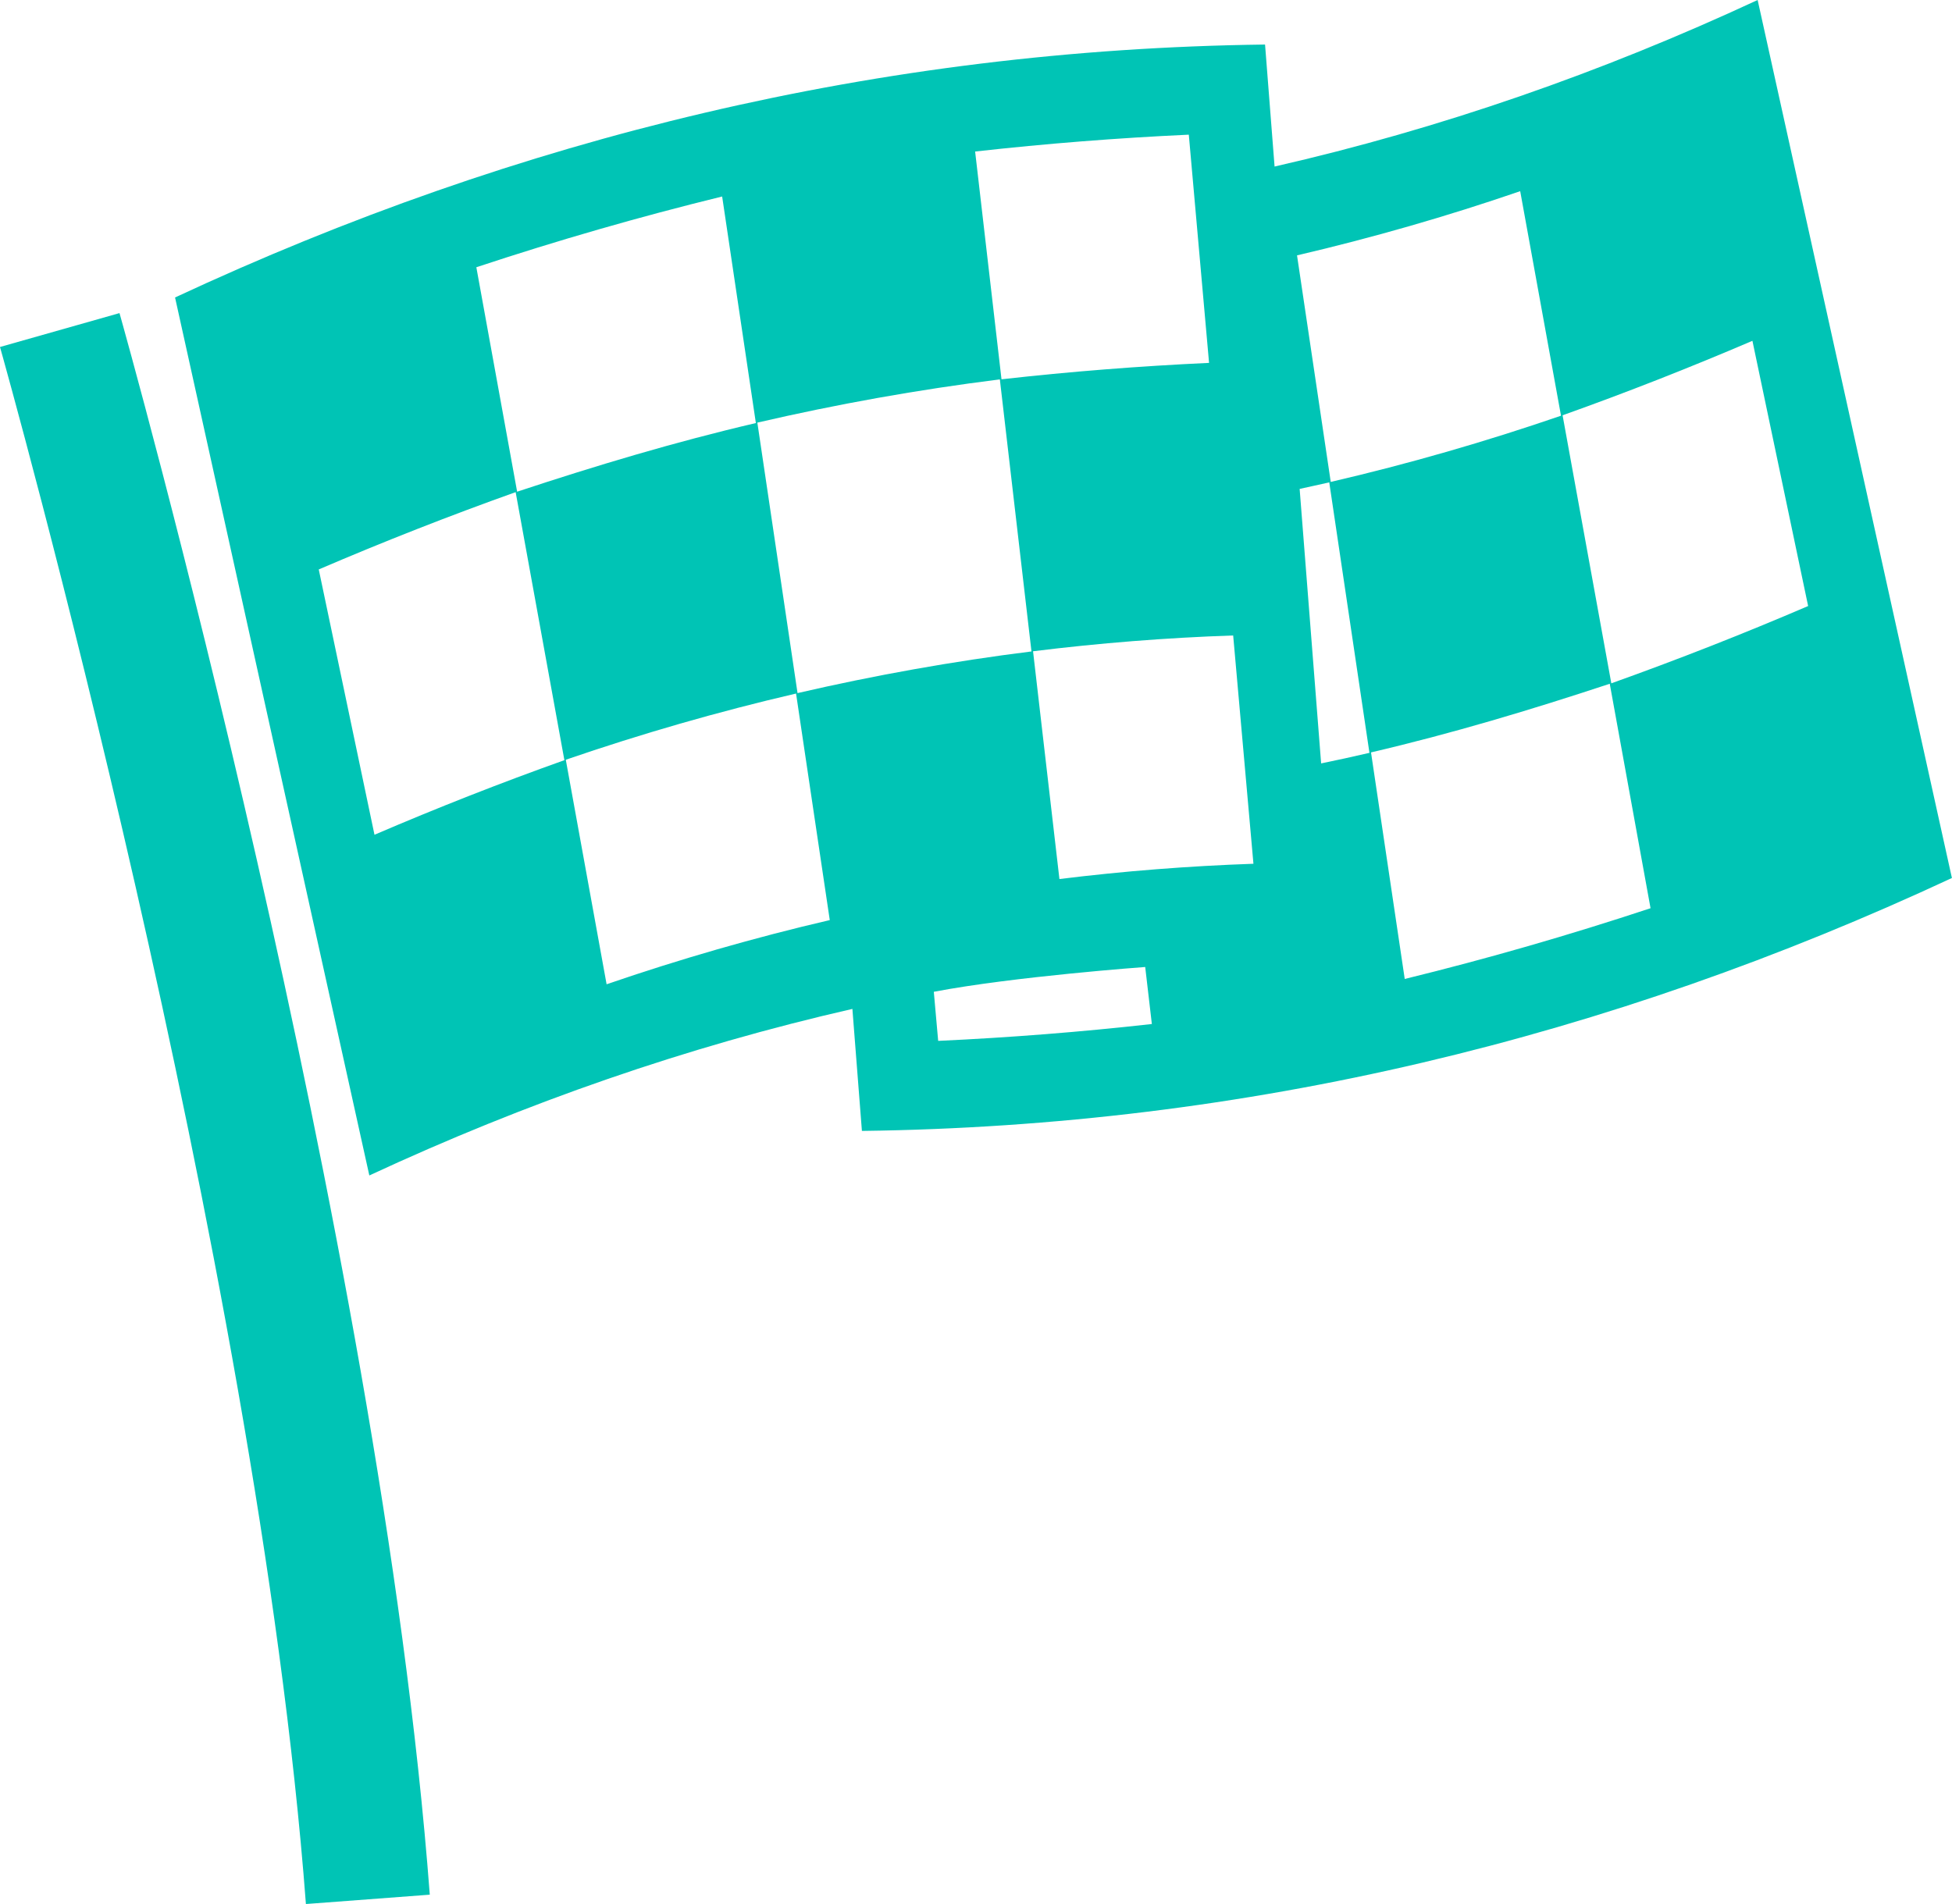 <?xml version="1.0" encoding="UTF-8"?>
<svg xmlns="http://www.w3.org/2000/svg" id="Ebene_2" viewBox="0 0 223.46 218.01">
  <defs>
    <style>.cls-1{fill:#00c4b5;}</style>
  </defs>
  <g id="Ebene_1-2">
    <g>
      <path class="cls-1" d="M201.21,0c-17.94,8.34-36.34,14.74-55.3,19.07-.36-4.66-.73-9.31-1.09-13.97-44.05,.56-85.49,10.64-124.78,28.96,7.42,33.51,14.83,67.02,22.24,100.53,17.94-8.34,36.34-14.74,55.3-19.07,.36,4.66,.73,9.31,1.09,13.97,44.05-.56,85.49-10.64,124.78-28.96-7.41-33.51-14.83-67.02-22.24-100.53Zm-65.12,15.41c.77,8.71,1.55,17.43,2.32,26.14-7.97,.37-15.86,.99-23.76,1.88-1.01-8.7-2.02-17.39-3.02-26.08,8.13-.91,16.25-1.55,24.46-1.93Zm-53.42,7.09c1.29,8.64,2.57,17.29,3.86,25.94-9.26,2.16-18.32,4.88-27.33,7.86-1.56-8.57-3.11-17.14-4.67-25.7,9.28-3.07,18.63-5.77,28.14-8.1ZM42.87,95.58c-2.13-10.13-4.26-20.25-6.38-30.38,7.43-3.19,14.92-6.13,22.54-8.85,1.86,10.23,3.72,20.46,5.58,30.69-7.35,2.62-14.57,5.46-21.74,8.54Zm26.57,17.11c-1.56-8.57-3.11-17.14-4.67-25.7,8.64-2.97,17.44-5.51,26.36-7.58,1.29,8.64,2.57,17.29,3.86,25.94-8.65,2.01-17.17,4.47-25.55,7.35Zm21.86-33.33c-1.53-10.32-3.07-20.65-4.6-30.97,9.14-2.12,18.41-3.78,27.76-4.95,1.21,10.38,2.41,20.77,3.62,31.15-9.02,1.13-17.96,2.73-26.78,4.77Zm40.56,37.89c-8.13,.91-16.25,1.55-24.46,1.93-.17-1.87-.33-3.75-.5-5.62,9.16-1.75,24.2-2.84,24.2-2.84,.25,2.17,.5,4.35,.76,6.52Zm-10.58-16.6c-1.01-8.69-2.01-17.39-3.02-26.08,7.58-.94,15.23-1.55,22.91-1.81,.78,8.71,1.55,17.43,2.32,26.14-7.45,.26-14.86,.84-22.21,1.75Zm79.33-61.64c2.13,10.13,4.26,20.25,6.38,30.38-7.43,3.19-14.92,6.13-22.53,8.85-1.86-10.23-3.72-20.46-5.58-30.69,7.35-2.62,14.57-5.46,21.74-8.53Zm-26.58-17.11c1.56,8.57,3.11,17.13,4.67,25.7-8.64,2.97-17.44,5.51-26.36,7.58-1.29-8.64-2.57-17.29-3.86-25.94,8.65-2.02,17.17-4.47,25.55-7.35Zm-22.79,65.51c-.82-10.48-1.64-20.96-2.46-31.43,1.13-.25,2.26-.49,3.39-.75,1.53,10.32,3.07,20.65,4.6,30.97-1.84,.43-3.68,.83-5.53,1.21Zm9.57,24.68c-1.29-8.65-2.57-17.29-3.86-25.94,9.26-2.16,18.32-4.88,27.33-7.86,1.56,8.57,3.11,17.13,4.67,25.7-9.28,3.07-18.62,5.77-28.14,8.1Z"></path>
      <path class="cls-1" d="M0,39.73c.29,1.04,29.45,104.41,35.02,178.28l14.18-1.07C43.52,141.63,13.98,36.9,13.68,35.85L0,39.73Z"></path>
    </g>
  </g>
</svg>

